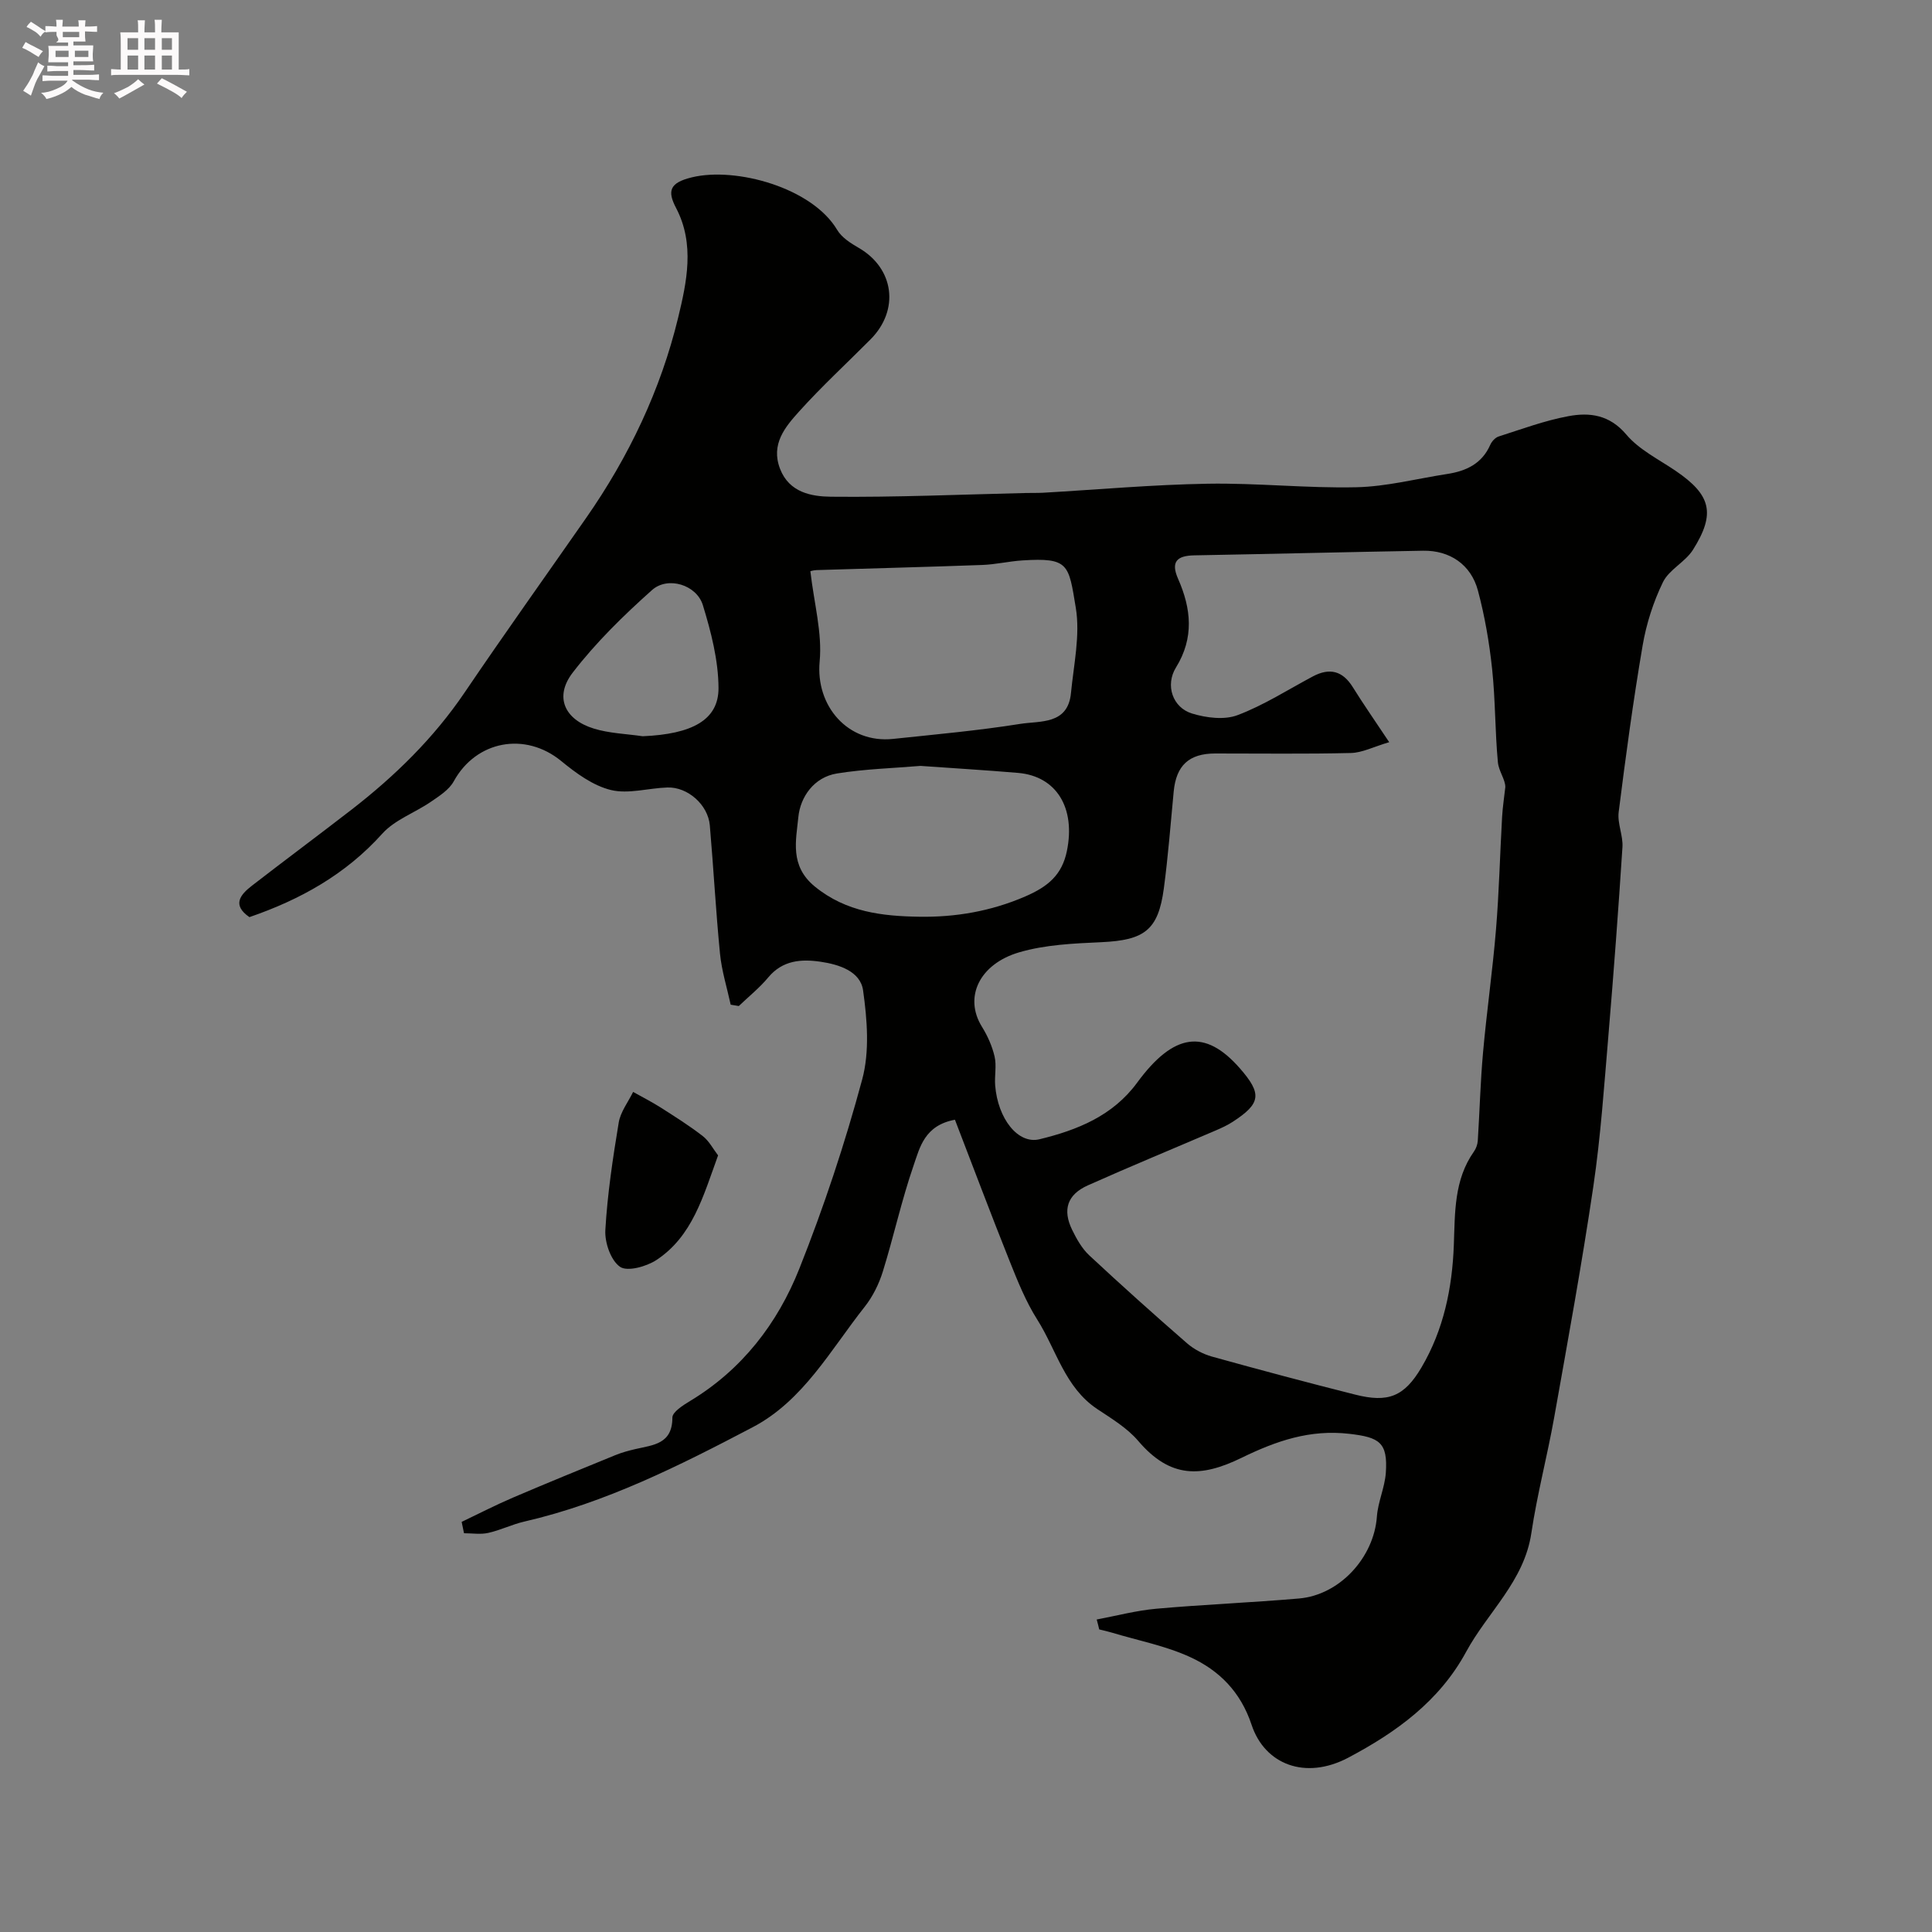 <svg enable-background="new 0 0 400 400" viewBox="0 0 400 400" xmlns="http://www.w3.org/2000/svg"><rect x="0" y="0" width="400" height="400" fill="#808080" stroke="none"/><path d="m6.8 9.5c.6.3 1.3.7 2.1 1.1-.4.4-.7.8-.9 1.2-.7-.4-1.3-.8-1.8-1.1s-1.1-.6-1.6-.8c.2-.4.5-.8.7-1.2.4.2.8.5 1.5.8zm.9 6.9c-.3.6-.5 1.1-.7 1.7s-.4 1.1-.6 1.7c-.6-.4-1.1-.7-1.6-1 .7-1 1.2-1.8 1.5-2.4.3-.5.6-1.1.8-1.7.3-.6.5-1.2.8-1.8.3.3.8.6 1.3.8-.7 1.3-1.2 2.2-1.5 2.7zm.1-11c.4.3 1 .7 1.7 1.1-.5.2-.8.6-1.1 1.1-.5-.6-1-1-1.4-1.2s-.9-.6-1.5-.8c.2-.4.5-.7.9-1.1.5.3.9.6 1.4.9zm10.5 13.1c1 .4 2 .6 3.1.7-.4.4-.7.8-.8 1.3-.9-.2-1.9-.6-3-.9-1-.4-2-.9-2.8-1.6-.5.4-1.1.9-1.9 1.3s-1.9.9-3.3 1.2c-.1-.3-.5-.8-1.1-1.3 1 0 2.1-.3 3.2-.8 1.2-.5 1.9-1 2.3-1.7h-3.2c-.4 0-1 0-2 .1v-1.2c1 0 1.7.1 2 .1h3.3v-1h-2.3c-.2 0-.9 0-2 .1v-1.2c1.2 0 1.9.1 2 .1h2.3v-.8h-4.1c0-.7.1-1.2.1-1.6 0-.5 0-1.1-.1-1.8h4.1v-.7h-2.5c1-.6.1-1.1.1-1.6v-.6h-.5c-.4 0-1 0-1.8.1v-1.3c1.2 0 1.9.1 2.1.1h.2c0-.3 0-.8-.1-1.4h1.4c0 .6-.1 1-.1 1.4h3.4c0-.4 0-.8-.1-1.3h1.5c0 .4-.1.9-.1 1.3.7 0 1.5 0 2.5-.1v1.2c-1 0-1.8-.1-2.5-.1v.6c0 .3 0 .8.1 1.5h-2.5v.8h4.1c0 .7-.1 1.3-.1 1.8s0 1 .1 1.5h-4.1v.8h1.4c.8 0 1.8 0 2.9-.1v1.2c-1 0-1.9-.1-2.8-.1h-1.5v1h3.2c.3 0 1 0 2.1-.1v1.2c-1.1 0-1.8-.1-2.1-.1h-3.4l-.1.1c1.4 1 2.4 1.5 3.4 1.9zm-4.1-6.7v-1.3h-2.7v1.3zm2.2-4.1v-1.1h-3.4v1.1zm1.9 4.1v-1.3h-2.8v1.3z" fill="#fcfafa"/><path d="m37 6.7v2.3 5.4c1 0 1.8 0 2.2-.1v1.3c-.6 0-1.5-.1-2.5-.1h-11.9c-.7 0-1.3 0-1.8.1v-1.3c.5 0 1.1.1 2 .1v-5.2c0-1 0-1.8-.1-2.5h3.7c0-1.3 0-2.1-.1-2.5h1.5c0 .4-.1 1.3-.1 2.5h2.2c0-1.2 0-2.1-.1-2.6h1.5c0 .4-.1 1.3-.1 2.6zm-12.3 13.7c-.3-.4-.7-.8-1.1-1.1 1.1-.4 2.1-.9 2.9-1.3.8-.5 1.5-1 2.1-1.6.4.4.9.8 1.3 1.1-2.5 1.4-4.2 2.4-5.2 2.9zm3.9-10.1v-2.4h-2.2v2.4zm0 4.1v-2.9h-2.2v2.9zm3.5-4.1v-2.4h-2.2v2.4zm0 4.1v-2.9h-2.2v2.9zm.4 2.9 1-1.1c.6.3 1.4.7 2.5 1.3s2 1.1 2.7 1.5c-.4.4-.8.8-1.1 1.3-.8-.8-2.5-1.7-5.1-3zm3.1-7v-2.4h-2.1v2.4zm0 4.1v-2.9h-2.1v2.9z" fill="#fcfafa"/><g fill="#010100"><path d="m227.06 335.3c4.11-.77 8.19-1.86 12.34-2.23 9.84-.88 19.71-1.27 29.55-2.12 8.46-.73 15.52-8.54 16.12-16.95.22-3.05 1.63-6.01 1.85-9.06.44-6.31-1.33-7.36-7.53-8.08-8.19-.95-15.14 1.46-22.33 4.96-8.44 4.12-14.78 4.27-21.4-3.49-2.28-2.68-5.51-4.62-8.5-6.61-6.7-4.47-8.44-12.24-12.4-18.5-2.38-3.75-4.07-7.98-5.73-12.13-3.88-9.7-7.55-19.48-11.32-29.26-6.31 1.16-7.28 5.77-8.56 9.47-2.49 7.19-4.11 14.68-6.37 21.96-.8 2.58-2.09 5.19-3.76 7.3-7.07 8.93-12.71 19.44-23.2 24.94-15.13 7.94-30.43 15.65-47.28 19.53-2.53.58-4.92 1.78-7.45 2.34-1.6.36-3.34.07-5.02.07-.16-.78-.32-1.56-.49-2.35 3.54-1.69 7.03-3.49 10.63-5.03 7.03-3.01 14.11-5.9 21.19-8.79 1.34-.55 2.76-.93 4.18-1.26 3.66-.85 7.64-1.02 7.63-6.52 0-1.15 2.21-2.55 3.65-3.42 10.76-6.49 18.11-16.04 22.62-27.37 5.09-12.79 9.45-25.93 13.03-39.22 1.56-5.78 1.03-12.39.18-18.44-.56-3.96-4.99-5.36-8.78-5.92-4-.59-7.88-.33-10.85 3.24-1.8 2.17-4.05 3.96-6.1 5.93-.56-.09-1.12-.19-1.68-.28-.76-3.51-1.86-7-2.21-10.55-.87-8.84-1.34-17.72-2.11-26.58-.37-4.26-4.57-7.97-8.77-7.84-3.93.12-8.08 1.41-11.72.52-3.71-.91-7.22-3.49-10.28-6-7.45-6.11-17.62-4.24-22.25 4.21-.96 1.75-2.98 3.03-4.73 4.23-3.32 2.28-7.47 3.72-10.06 6.6-7.6 8.46-17.01 13.67-27.51 17.28-3.66-2.52-1.89-4.64.51-6.5 6.85-5.3 13.81-10.47 20.66-15.77 8.95-6.94 16.96-14.76 23.37-24.21 8.24-12.16 16.77-24.11 25.17-36.16 8.85-12.69 15.45-26.55 19.06-41.5 1.75-7.26 3.5-15.19-.44-22.69-1.84-3.51-1.36-5.22 3.3-6.34 9.07-2.19 24.86 2.12 30.06 10.89.94 1.58 2.81 2.77 4.48 3.73 7.32 4.24 8.48 12.85 2.41 18.95-4.93 4.96-10.1 9.72-14.77 14.91-2.9 3.22-5.91 6.78-3.95 11.87 1.9 4.94 6.54 5.73 10.52 5.78 13.46.14 26.93-.46 40.39-.77 1.17-.03 2.33.01 3.5-.05 11.37-.65 22.73-1.68 34.1-1.87 10.26-.18 20.54.96 30.79.73 6.3-.14 12.56-1.78 18.84-2.75 3.91-.6 7.18-2.12 8.9-6.03.31-.71 1.04-1.51 1.74-1.73 4.77-1.52 9.51-3.29 14.41-4.2 4.41-.83 8.54-.32 12.02 3.8 2.65 3.14 6.71 5.13 10.21 7.51 7.32 4.98 8.34 8.81 3.59 16.35-1.6 2.54-4.93 4.08-6.21 6.69-2 4.11-3.45 8.65-4.22 13.17-1.95 11.43-3.5 22.93-4.95 34.44-.3 2.35.94 4.87.78 7.27-.84 12.98-1.81 25.95-2.9 38.91-.89 10.47-1.6 20.97-3.13 31.35-2.36 15.98-5.27 31.88-8.1 47.79-1.43 8.01-3.53 15.91-4.73 23.96-1.48 9.97-9.05 16.37-13.5 24.58-5.55 10.24-14.51 16.68-24.39 21.91-8.9 4.71-17.31 1.41-20.03-6.79-2.28-6.86-6.71-11.26-12.7-14.02-5.08-2.34-10.74-3.42-16.15-5.05-.89-.27-1.8-.46-2.7-.69-.16-.71-.34-1.38-.52-2.05zm60.56-181.64c-3.24.95-5.58 2.19-7.94 2.24-9.36.23-18.73.09-28.1.1-5.42.01-8.06 2.48-8.58 7.88-.64 6.69-1.15 13.4-2.04 20.06-1.16 8.65-4.01 10.72-12.95 11.13-5.7.26-11.59.51-17.01 2.1-8.16 2.4-11.52 9.24-7.7 15.41 1.17 1.88 2.12 4.02 2.62 6.17.44 1.9-.04 3.99.12 5.98.54 6.84 4.7 12.23 9.18 11.14 7.79-1.89 15.16-4.83 20.21-11.71 7.58-10.33 14.06-11.2 21.25-3 4.65 5.31 4.4 7.3-1.49 11.12-1.09.71-2.29 1.25-3.49 1.77-8.83 3.79-17.71 7.45-26.48 11.37-4.26 1.91-5.27 5.05-3.24 9.22.92 1.88 2.02 3.84 3.52 5.25 6.64 6.19 13.4 12.25 20.25 18.21 1.44 1.25 3.31 2.24 5.15 2.76 9.86 2.74 19.75 5.38 29.68 7.88 6.79 1.72 10.15.45 13.74-5.66 4.56-7.75 6.35-16.37 6.68-25.3.25-6.71.02-13.49 4.16-19.36.45-.63.75-1.48.8-2.25.39-6.1.54-12.21 1.09-18.29.76-8.49 1.98-16.94 2.68-25.44.64-7.73.82-15.51 1.26-23.26.12-2.08.44-4.15.67-6.22.02-1.55-1.37-3.3-1.54-5.16-.6-6.41-.51-12.88-1.19-19.27-.58-5.47-1.52-10.95-2.94-16.26-1.44-5.4-5.84-8.34-11.36-8.25-15.8.28-31.59.67-47.39.96-3.54.07-4.9 1.3-3.33 4.86 2.72 6.16 3.36 12.21-.44 18.36-2.26 3.65-.71 8.3 3.34 9.53 2.95.9 6.68 1.37 9.42.33 5.43-2.05 10.41-5.26 15.57-8.01 3.48-1.85 6.17-1.18 8.29 2.23 2.15 3.46 4.49 6.81 7.53 11.38zm-119.84-35.38c.77 6.68 2.48 12.78 1.92 18.67-.87 9.19 5.83 17.03 15.23 16.03 8.79-.93 17.6-1.72 26.32-3.11 4.11-.65 9.84.2 10.48-6.36.57-5.89 1.94-12 1-17.69-1.49-8.98-1.39-10.41-11.08-9.79-2.77.18-5.52.84-8.3.94-11.42.42-22.84.7-34.26 1.06-.76.02-1.52.3-1.31.25zm22.8 40.29c-5.51.47-11.46.63-17.3 1.57-4.76.77-7.58 4.86-7.99 9.02-.47 4.81-1.84 10.09 3.4 14.38 6.53 5.34 14.09 6.14 21.64 6.26 7.43.12 14.8-1.11 21.94-4.2 4.71-2.04 7.6-4.45 8.62-9.41 1.83-8.92-2.15-15.49-10.11-16.17-6.57-.56-13.16-.95-20.2-1.45zm-57.52-6.14c10.19-.43 15.73-3.34 15.7-9.99-.03-5.74-1.54-11.61-3.24-17.15-1.29-4.21-7.24-6.05-10.52-3.13-5.9 5.26-11.65 10.88-16.45 17.13-3.81 4.97-1.69 9.67 4.35 11.54 3.24 1.01 6.76 1.1 10.16 1.6z"/><path d="m148.67 239.21c-3.11 8.56-5.32 16.75-12.76 21.66-2.07 1.36-6.02 2.46-7.54 1.41-1.92-1.33-3.19-5.04-3.04-7.62.43-7.45 1.55-14.87 2.77-22.25.37-2.22 1.95-4.23 2.98-6.34 1.9 1.07 3.85 2.05 5.69 3.22 2.97 1.9 5.97 3.78 8.75 5.94 1.31 1.03 2.14 2.67 3.15 3.98z"/></g></svg>
